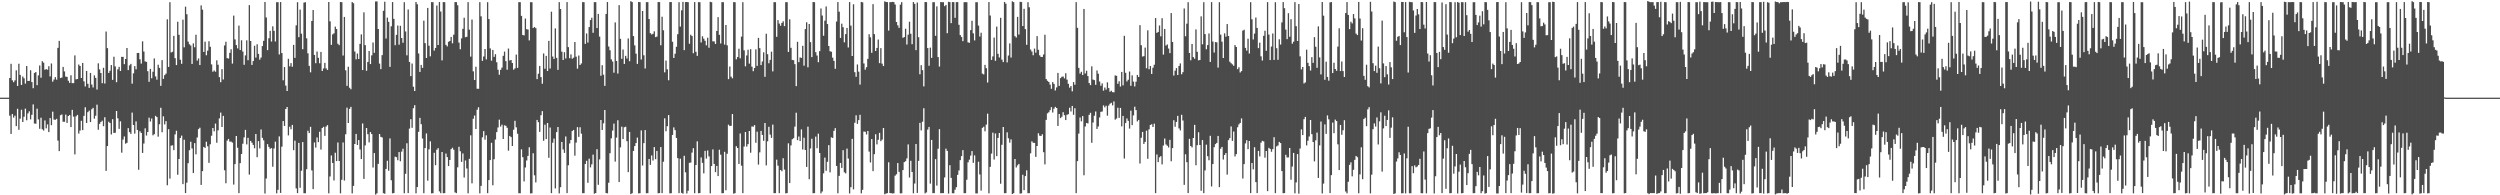 <?xml version="1.0" encoding="UTF-8"?>
<svg xmlns="http://www.w3.org/2000/svg" width="1920" height="150">
  <path d="M0 75.000h1v1.000H0zM1 75.000h1v1.000H1zM2 75.000h1v1.000H2zM3 75.000h1v1.000H3zM4 75.000h1v1.000H4zM5 75.000h1v1.000H5zM6 75.000h1v1.000H6zM7 59.915h1v28.932H7zM8 48.992h1v53.868H8zM9 61.714h1v25.872H9zM10 63.119h1v27.182H10zM11 61.683h1v27.171H11zM12 54.003h1v42.892H12zM13 65.978h1v17.603H13zM14 48.948h1v50.740H14zM15 57.473h1v33.682H15zM16 65.217h1v19.070H16zM17 58.788h1v34.927H17zM18 60.136h1v29.507H18zM19 64.221h1v19.216H19zM20 50.663h1v41.691H20zM21 62.195h1v24.915H21zM22 62.128h1v23.376H22zM23 53.978h1v37.701H23zM24 63.039h1v25.139H24zM25 67.732h1v12.436H25zM26 55.999h1v38.870H26zM27 55.336h1v39.671H27zM28 65.439h1v18.006H28zM29 57.892h1v33.793H29zM30 50.254h1v48.656H30zM31 59.725h1v30.687H31zM32 46.978h1v52.323H32zM33 48.134h1v52.102H33zM34 53.558h1v38.965H34zM35 53.030h1v45.513H35zM36 53.577h1v41.977H36zM37 50.849h1v50.592H37zM38 58.671h1v32.017H38zM39 48.765h1v47.382H39zM40 62.711h1v23.065H40zM41 61.101h1v30.735H41zM42 59.219h1v32.778H42zM43 61.204h1v30.058H43zM44 36.765h1v71.226H44zM45 31.383h1v84.711H45zM46 59.959h1v28.502H46zM47 59.551h1v28.337H47zM48 51.419h1v42.086H48zM49 54.852h1v38.714H49zM50 58.822h1v29.211H50zM51 59.030h1v35.372H51zM52 62.013h1v27.070H52zM53 63.632h1v24.737H53zM54 57.795h1v39.789H54zM55 63.831h1v20.546H55zM56 63.843h1v25.697H56zM57 42.549h1v76.013H57zM58 60.935h1v28.356H58zM59 60.686h1v27.548H59zM60 49.588h1v53.040H60zM61 50.676h1v49.637H61zM62 59.903h1v32.851H62zM63 48.342h1v51.603H63zM64 62.467h1v26.536H64zM65 66.385h1v16.016H65zM66 54.470h1v39.989H66zM67 64.345h1v21.808H67zM68 67.494h1v17.519H68zM69 55.999h1v37.754H69zM70 64.947h1v18.972H70zM71 67.198h1v15.627H71zM72 57.846h1v33.302H72zM73 59.783h1v29.107H73zM74 68.754h1v11.618H74zM75 48.658h1v50.967H75zM76 53.309h1v41.824H76zM77 56.089h1v37.606H77zM78 63.885h1v28.828H78zM79 52.054h1v44.854H79zM80 64.131h1v25.907H80zM81 24.195h1v107.008H81zM82 36.982h1v75.219H82zM83 56.003h1v37.473H83zM84 54.313h1v40.157H84zM85 49.988h1v53.261H85zM86 61.316h1v30.231H86zM87 43.571h1v58.532H87zM88 51.008h1v50.944H88zM89 63.121h1v22.141H89zM90 53.236h1v37.640H90zM91 51.364h1v47.619H91zM92 54.522h1v38.672H92zM93 43.685h1v73.547H93zM94 43.656h1v63.535H94zM95 49.230h1v55.599H95zM96 45.311h1v65.010H96zM97 36.857h1v72.806H97zM98 53.805h1v44.608H98zM99 50.236h1v51.256H99zM100 49.040h1v53.747H100zM101 64.264h1v22.201H101zM102 56.339h1v39.677H102zM103 50.776h1v51.833H103zM104 53.244h1v39.970H104zM105 40.702h1v59.087H105zM106 40.669h1v89.696H106zM107 45.515h1v55.273H107zM108 48.840h1v53.273H108zM109 31.747h1v85.697H109zM110 39.593h1v70.621H110zM111 47.160h1v51.393H111zM112 47.530h1v56.551H112zM113 54.669h1v46.698H113zM114 62.810h1v27.558H114zM115 52.872h1v40.491H115zM116 60.097h1v30.934H116zM117 55.097h1v48.850H117zM118 44.876h1v58.207H118zM119 58.668h1v30.327H119zM120 61.191h1v28.736H120zM121 49.730h1v55.212H121zM122 52.100h1v43.355H122zM123 65.966h1v16.799H123zM124 46.168h1v55.407H124zM125 60.582h1v28.754H125zM126 57.709h1v37.834H126zM127 56.532h1v36.480H127zM128 14.846h1v127.460H128zM129 51.420h1v47.781H129zM130 1.704h1v135.475H130zM131 40.310h1v71.534H131zM132 39.807h1v71.833H132zM133 27.536h1v87.778H133zM134 44.703h1v58.536H134zM135 49.953h1v50.469H135zM136 16.675h1v117.529H136zM137 26.724h1v95.384H137zM138 45.871h1v60.069H138zM139 49.017h1v55.121H139zM140 15.109h1v126.290H140zM141 36.352h1v70.977H141zM142 5.122h1v143.168H142zM143 10.980h1v129.303H143zM144 31.967h1v93.394H144zM145 33.987h1v81.371H145zM146 34.958h1v73.899H146zM147 49.100h1v64.937H147zM148 33.340h1v99.584H148zM149 36.297h1v73.619H149zM150 26.679h1v91.825H150zM151 46.523h1v59.037H151zM152 44.923h1v54.252H152zM153 49.947h1v48.167H153zM154 4.162h1v137.873H154zM155 7.432h1v123.991H155zM156 39.861h1v72.992H156zM157 32.020h1v81.600H157zM158 42.437h1v66.407H158zM159 38.861h1v73.452H159zM160 31.713h1v93.371H160zM161 35.962h1v74.836H161zM162 49.434h1v54.820H162zM163 55.083h1v43.227H163zM164 54.107h1v46.754H164zM165 55.086h1v39.844H165zM166 46.359h1v63.265H166zM167 49.713h1v50.366H167zM168 59.258h1v31.685H168zM169 63.139h1v23.354H169zM170 53.111h1v44.420H170zM171 61.024h1v27.979H171zM172 34.937h1v95.828H172zM173 32.063h1v108.693H173zM174 44.631h1v63.361H174zM175 44.974h1v61.727H175zM176 40.581h1v68.165H176zM177 37.826h1v70.900H177zM178 48.866h1v60.646H178zM179 11.978h1v129.772H179zM180 30.241h1v95.834H180zM181 34.602h1v69.847H181zM182 37.154h1v76.295H182zM183 19.657h1v128.645H183zM184 38.383h1v86.888H184zM185 30.937h1v87.312H185zM186 39.573h1v70.806H186zM187 49.792h1v55.745H187zM188 42.542h1v57.217H188zM189 31.000h1v79.895H189zM190 46.227h1v59.645H190zM191 3.942h1v130.132H191zM192 31.494h1v76.761H192zM193 49.892h1v59.706H193zM194 46.922h1v64.378H194zM195 35.141h1v78.736H195zM196 44.233h1v58.660H196zM197 33.994h1v86.730H197zM198 41.379h1v67.006H198zM199 45.803h1v68.185H199zM200 44.205h1v55.200H200zM201 35.360h1v70.518H201zM202 31.370h1v76.412H202zM203 1.558h1v147.050H203zM204 13.393h1v123.711H204zM205 38.481h1v72.230H205zM206 29.401h1v83.432H206zM207 23.717h1v90.621H207zM208 31.874h1v81.840H208zM209 20.237h1v107.813H209zM210 23.686h1v90.373H210zM211 31.840h1v76.948H211zM212 1.694h1v146.805H212zM213 1.706h1v144.068H213zM214 41.818h1v62.953H214zM215 1.608h1v146.590H215zM216 40.730h1v71.920H216zM217 61.650h1v31.312H217zM218 51.487h1v45.253H218zM219 65.743h1v17.986H219zM220 69.913h1v12.286H220zM221 45.164h1v58.806H221zM222 50.958h1v46.350H222zM223 48.496h1v50.765H223zM224 51.257h1v44.714H224zM225 34.440h1v80.900H225zM226 44.453h1v63.567H226zM227 19.473h1v125.195H227zM228 1.683h1v146.629H228zM229 28.555h1v81.191H229zM230 7.360h1v136.864H230zM231 25.837h1v105.299H231zM232 37.793h1v71.306H232zM233 1.981h1v146.450H233zM234 1.683h1v146.733H234zM235 29.435h1v100.494H235zM236 40.980h1v59.426H236zM237 50.566h1v51.652H237zM238 55.540h1v41.910H238zM239 16.146h1v114.739H239zM240 7.659h1v137.618H240zM241 42.186h1v67.220H241zM242 48.541h1v64.796H242zM243 39.589h1v65.988H243zM244 44.386h1v64.773H244zM245 48.611h1v52.575H245zM246 39.896h1v74.998H246zM247 54.538h1v43.777H247zM248 52.606h1v44.780H248zM249 48.258h1v56.091H249zM250 52.525h1v44.695H250zM251 53.707h1v42.398H251zM252 1.513h1v146.964H252zM253 16.389h1v119.154H253zM254 34.461h1v84.948H254zM255 26.438h1v98.691H255zM256 25.613h1v112.975H256zM257 20.407h1v96.916H257zM258 22.284h1v101.471H258zM259 33.600h1v75.876H259zM260 34.644h1v88.990H260zM261 1.547h1v146.943H261zM262 1.704h1v136.380H262zM263 42.640h1v66.762H263zM264 12.981h1v125.681H264zM265 53.991h1v49.147H265zM266 65.962h1v16.744H266zM267 51.270h1v43.183H267zM268 67.386h1v16.204H268zM269 68.557h1v13.538H269zM270 1.589h1v146.930H270zM271 2.440h1v140.295H271zM272 39.556h1v71.047H272zM273 45.592h1v57.250H273zM274 41.131h1v70.217H274zM275 45.299h1v62.291H275zM276 33.692h1v81.126H276zM277 26.425h1v95.757H277zM278 53.810h1v40.995H278zM279 9.475h1v127.966H279zM280 34.676h1v76.981H280zM281 54.313h1v43.995H281zM282 47.585h1v55.470H282zM283 39.240h1v70.111H283zM284 49.187h1v52.258H284zM285 42.492h1v60.449H285zM286 32.605h1v96.081H286zM287 40.541h1v77.002H287zM288 1.133h1v148.249H288zM289 1.074h1v147.424H289zM290 22.287h1v103.540H290zM291 48.856h1v54.080H291zM292 53.090h1v52.001H292zM293 42.350h1v63.210H293zM294 8.315h1v140.048H294zM295 1.336h1v147.435H295zM296 29.596h1v100.128H296zM297 13.517h1v109.929H297zM298 16.796h1v114.343H298zM299 51.350h1v54.957H299zM300 20.166h1v118.274H300zM301 1.606h1v146.852H301zM302 14.498h1v133.799H302zM303 34.690h1v85.623H303zM304 26.761h1v93.950H304zM305 19.625h1v103.474H305zM306 34.294h1v82.507H306zM307 19.825h1v104.048H307zM308 29.178h1v87.237H308zM309 32.832h1v81.396H309zM310 1.666h1v146.768H310zM311 24.161h1v109.323H311zM312 42.478h1v67.537H312zM313 7.282h1v140.983H313zM314 47.589h1v51.179H314zM315 58.473h1v33.058H315zM316 48.771h1v49.385H316zM317 66.589h1v16.582H317zM318 69.872h1v10.901H318zM319 1.551h1v146.904H319zM320 3.299h1v140.358H320zM321 41.071h1v60.139H321zM322 55.267h1v35.248H322zM323 49.877h1v45.485H323zM324 52.103h1v54.300H324zM325 15.887h1v132.514H325zM326 33.118h1v80.593H326zM327 44.524h1v58.003H327zM328 6.089h1v132.643H328zM329 35.140h1v79.544H329zM330 43.247h1v65.321H330zM331 1.618h1v146.910H331zM332 1.696h1v146.660H332zM333 38.861h1v78.503H333zM334 36.809h1v90.055H334zM335 4.253h1v110.720H335zM336 34.558h1v79.202H336zM337 1.595h1v145.407H337zM338 8.863h1v139.512H338zM339 46.368h1v70.359H339zM340 1.570h1v146.854H340zM341 1.675h1v146.666H341zM342 34.434h1v83.496H342zM343 35.638h1v85.046H343zM344 32.127h1v95.403H344zM345 31.428h1v91.458H345zM346 28.344h1v86.199H346zM347 33.258h1v80.207H347zM348 26.602h1v88.389H348zM349 1.562h1v146.219H349zM350 1.647h1v146.679H350zM351 4.042h1v124.490H351zM352 32.732h1v80.013H352zM353 37.845h1v78.343H353zM354 29.506h1v94.822H354zM355 22.105h1v95.748H355zM356 13.620h1v122.708H356zM357 28.586h1v94.641H357zM358 28.258h1v101.131H358zM359 1.631h1v146.869H359zM360 22.769h1v99.263H360zM361 43.467h1v60.480H361zM362 15.013h1v125.797H362zM363 54.760h1v36.428H363zM364 61.429h1v27.281H364zM365 51.243h1v47.812H365zM366 68.126h1v16.134H366zM367 68.218h1v14.146H367zM368 1.631h1v146.857H368zM369 12.518h1v130.218H369zM370 46.747h1v58.713H370zM371 43.355h1v57.350H371zM372 37.615h1v69.627H372zM373 45.604h1v58.311H373zM374 1.686h1v146.616H374zM375 14.624h1v123.656H375zM376 37.164h1v85.771H376zM377 46.588h1v63.098H377zM378 38.328h1v103.975H378zM379 43.674h1v78.590H379zM380 41.605h1v65.536H380zM381 47.845h1v53.647H381zM382 53.566h1v44.331H382zM383 57.384h1v34.540H383zM384 53.670h1v43.491H384zM385 51.918h1v43.828H385zM386 42.855h1v63.913H386zM387 39.631h1v56.604H387zM388 46.971h1v49.626H388zM389 53.569h1v44.594H389zM390 37.265h1v78.464H390zM391 46.459h1v57.957H391zM392 46.061h1v59.182H392zM393 48.373h1v63.768H393zM394 53.522h1v46.108H394zM395 52.507h1v40.262H395zM396 41.932h1v55.883H396zM397 52.110h1v50.621H397zM398 1.627h1v146.747H398zM399 1.688h1v146.758H399zM400 12.196h1v102.510H400zM401 26.814h1v93.926H401zM402 27.181h1v112.111H402zM403 14.248h1v114.369H403zM404 22.418h1v100.821H404zM405 22.705h1v97.033H405zM406 31.012h1v82.092H406zM407 1.670h1v146.908H407zM408 1.672h1v146.744H408zM409 21.509h1v96.215H409zM410 20.685h1v113.967H410zM411 21.599h1v118.458H411zM412 60.792h1v31.318H412zM413 56.634h1v37.190H413zM414 50.616h1v50.634H414zM415 59.207h1v29.274H415zM416 64.302h1v21.058H416zM417 41.056h1v67.085H417zM418 52.782h1v42.986H418zM419 42.883h1v63.930H419zM420 54.547h1v39.898H420zM421 31.389h1v89.817H421zM422 52.612h1v45.338H422zM423 8.985h1v139.364H423zM424 43.428h1v66.167H424zM425 45.291h1v61.152H425zM426 21.830h1v122.851H426zM427 44.437h1v57.065H427zM428 53.648h1v43.877H428zM429 1.631h1v146.895H429zM430 6.914h1v136.863H430zM431 39.666h1v69.394H431zM432 46.096h1v68.693H432zM433 40.088h1v77.324H433zM434 44.887h1v59.937H434zM435 1.573h1v146.699H435zM436 36.198h1v90.749H436zM437 44.695h1v65.466H437zM438 41.782h1v65.747H438zM439 45.117h1v55.536H439zM440 44.312h1v55.457H440zM441 32.231h1v87.321H441zM442 43.531h1v65.975H442zM443 52.753h1v44.874H443zM444 42.675h1v62.452H444zM445 49.929h1v47.835H445zM446 48.716h1v53.942H446zM447 1.649h1v146.728H447zM448 1.698h1v146.605H448zM449 33.695h1v92.231H449zM450 25.723h1v97.753H450zM451 32.692h1v107.721H451zM452 20.794h1v101.084H452zM453 15.403h1v113.182H453zM454 13.644h1v112.575H454zM455 25.207h1v93.523H455zM456 1.654h1v147.069H456zM457 1.646h1v146.649H457zM458 21.535h1v93.041H458zM459 10.630h1v131.300H459zM460 28.131h1v94.267H460zM461 58.153h1v33.984H461zM462 50.086h1v49.748H462zM463 57.330h1v37.380H463zM464 65.948h1v18.527H464zM465 10.718h1v137.556H465zM466 1.554h1v146.911H466zM467 35.755h1v104.563H467zM468 38.609h1v79.034H468zM469 45.543h1v60.696H469zM470 47.258h1v53.040H470zM471 55.828h1v39.118H471zM472 17.184h1v106.907H472zM473 46.797h1v58.897H473zM474 56.450h1v35.932H474zM475 3.917h1v135.889H475zM476 29.796h1v83.410H476zM477 45.144h1v52.134H477zM478 38.034h1v68.758H478zM479 49.107h1v48.642H479zM480 42.931h1v54.425H480zM481 44.937h1v63.525H481zM482 29.563h1v102.641H482zM483 46.984h1v54.345H483zM484 0.898h1v148.207H484zM485 1.584h1v146.814H485zM486 27.724h1v88.193H486zM487 34.857h1v77.299H487zM488 41.204h1v68.657H488zM489 49.026h1v56.629H489zM490 1.531h1v147.003H490zM491 1.655h1v146.719H491zM492 45.715h1v54.441H492zM493 8.435h1v118.672H493zM494 42.442h1v67.509H494zM495 52.580h1v47.334H495zM496 1.624h1v146.810H496zM497 1.643h1v146.667H497zM498 14.610h1v107.487H498zM499 25.483h1v101.141H499zM500 26.484h1v92.914H500zM501 25.968h1v97.304H501zM502 24.062h1v88.901H502zM503 28.525h1v93.737H503zM504 28.095h1v87.809H504zM505 1.513h1v146.941H505zM506 1.663h1v146.588H506zM507 34.789h1v78.181H507zM508 12.866h1v135.449H508zM509 23.229h1v100.976H509zM510 55.566h1v35.300H510zM511 46.527h1v54.283H511zM512 53.246h1v43.684H512zM513 61.628h1v26.758H513zM514 1.606h1v146.931H514zM515 1.564h1v146.807H515zM516 32.061h1v71.575H516zM517 44.479h1v53.356H517zM518 41.285h1v58.632H518zM519 35.879h1v70.064H519zM520 26.247h1v95.190H520zM521 1.700h1v146.614H521zM522 20.452h1v101.405H522zM523 7.922h1v140.192H523zM524 1.432h1v147.321H524zM525 38.492h1v81.182H525zM526 1.584h1v130.749H526zM527 1.547h1v147.039H527zM528 1.680h1v144.794H528zM529 33.578h1v91.445H529zM530 26.654h1v98.220H530zM531 27.708h1v89.479H531zM532 40.838h1v72.995H532zM533 1.606h1v146.786H533zM534 39.798h1v86.936H534zM535 42.927h1v65.600H535zM536 1.628h1v146.807H536zM537 1.705h1v146.589H537zM538 32.632h1v88.289H538zM539 27.843h1v97.243H539zM540 29.694h1v103.432H540zM541 31.354h1v84.521H541zM542 34.803h1v86.995H542zM543 28.988h1v86.565H543zM544 36.660h1v83.439H544zM545 1.375h1v147.126H545zM546 1.703h1v125.836H546zM547 31.732h1v83.020H547zM548 31.807h1v94.090H548zM549 33.753h1v98.433H549zM550 23.762h1v103.651H550zM551 13.154h1v122.071H551zM552 26.747h1v88.270H552zM553 33.401h1v85.385H553zM554 1.630h1v146.807H554zM555 1.700h1v146.621H555zM556 34.239h1v82.336H556zM557 19.221h1v126.883H557zM558 34.794h1v83.256H558zM559 60.796h1v34.925H559zM560 51.086h1v45.692H560zM561 58.886h1v37.716H561zM562 60.143h1v27.472H562zM563 1.651h1v147.090H563zM564 1.687h1v146.645H564zM565 45.547h1v66.725H565zM566 43.754h1v69.919H566zM567 37.430h1v88.460H567zM568 44.815h1v57.681H568zM569 28.092h1v99.133H569zM570 1.674h1v146.638H570zM571 38.653h1v73.889H571zM572 50.958h1v50.397H572zM573 42.614h1v69.953H573zM574 38.209h1v72.471H574zM575 48.840h1v51.775H575zM576 37.769h1v79.520H576zM577 51.182h1v45.926H577zM578 54.694h1v42.568H578zM579 52.228h1v43.879H579zM580 37.928h1v71.673H580zM581 50.568h1v50.536H581zM582 29.098h1v97.311H582zM583 36.955h1v80.102H583zM584 49.954h1v50.595H584zM585 47.191h1v56.436H585zM586 40.186h1v67.973H586zM587 58.960h1v35.487H587zM588 25.903h1v101.148H588zM589 41.646h1v66.903H589zM590 48.567h1v48.805H590zM591 45.994h1v57.384H591zM592 39.676h1v66.205H592zM593 54.844h1v40.835H593zM594 1.646h1v146.751H594zM595 1.682h1v146.637H595zM596 28.241h1v94.372H596zM597 15.473h1v111.778H597zM598 18.150h1v130.153H598zM599 19.740h1v110.797H599zM600 17.622h1v113.927H600zM601 16.324h1v105.169H601zM602 20.076h1v110.165H602zM603 1.652h1v146.890H603zM604 1.695h1v146.605H604zM605 39.889h1v70.166H605zM606 14.845h1v125.775H606zM607 36.700h1v74.958H607zM608 46.051h1v60.920H608zM609 46.258h1v59.859H609zM610 49.229h1v47.976H610zM611 66.126h1v20.444H611zM612 32.115h1v75.487H612zM613 47.704h1v57.179H613zM614 44.130h1v64.218H614zM615 44.437h1v54.963H615zM616 35.164h1v79.649H616zM617 50.428h1v55.357H617zM618 22.298h1v92.904H618zM619 17.123h1v111.066H619zM620 51.732h1v45.552H620zM621 18.444h1v119.171H621zM622 32.369h1v81.634H622zM623 43.817h1v62.720H623zM624 1.512h1v146.936H624zM625 1.693h1v146.644H625zM626 40.099h1v64.835H626zM627 42.627h1v71.225H627zM628 47.781h1v54.900H628zM629 39.247h1v78.250H629zM630 6.477h1v142.067H630zM631 11.926h1v135.168H631zM632 27.451h1v105.666H632zM633 15.868h1v105.154H633zM634 4.969h1v126.189H634zM635 18.465h1v105.775H635zM636 35.348h1v76.129H636zM637 39.351h1v92.982H637zM638 39.707h1v65.774H638zM639 44.295h1v61.636H639zM640 46.765h1v53.752H640zM641 52.851h1v45.568H641zM642 16.536h1v110.911H642zM643 1.601h1v146.820H643zM644 8.975h1v126.070H644zM645 29.145h1v96.053H645zM646 18.168h1v110.809H646zM647 20.902h1v94.468H647zM648 32.521h1v99.835H648zM649 26.190h1v107.002H649zM650 21.449h1v92.685H650zM651 36.466h1v85.342H651zM652 1.563h1v147.010H652zM653 19.651h1v124.131H653zM654 42.988h1v63.679H654zM655 3.267h1v142.190H655zM656 55.449h1v38.824H656zM657 58.959h1v29.600H657zM658 49.528h1v45.597H658zM659 55.026h1v37.217H659zM660 64.999h1v23.146H660zM661 1.478h1v147.021H661zM662 1.797h1v143.956H662zM663 48.761h1v52.264H663zM664 53.512h1v47.686H664zM665 51.634h1v51.627H665zM666 45.196h1v55.433H666zM667 26.336h1v90.106H667zM668 28.693h1v96.100H668zM669 40.558h1v66.245H669zM670 3.181h1v128.253H670zM671 26.232h1v92.169H671zM672 39.147h1v63.952H672zM673 36.810h1v74.113H673zM674 30.354h1v77.037H674zM675 48.461h1v53.573H675zM676 36.972h1v71.481H676zM677 48.882h1v58.355H677zM678 50.746h1v47.559H678zM679 1.099h1v148.111H679zM680 1.478h1v147.152H680zM681 1.645h1v146.702H681zM682 23.515h1v101.104H682zM683 1.659h1v146.629H683zM684 1.659h1v146.695H684zM685 1.429h1v147.186H685zM686 1.645h1v146.772H686zM687 3.491h1v131.410H687zM688 16.909h1v116.909H688zM689 19.458h1v105.768H689zM690 21.406h1v110.586H690zM691 3.596h1v144.919H691zM692 1.642h1v146.777H692zM693 29.036h1v101.562H693zM694 28.447h1v96.080H694zM695 22.070h1v101.748H695zM696 34.199h1v87.471H696zM697 26.641h1v84.261H697zM698 16.692h1v119.633H698zM699 25.932h1v97.548H699zM700 33.938h1v98.156H700zM701 1.566h1v146.924H701zM702 2.987h1v137.959H702zM703 38.521h1v72.071H703zM704 1.919h1v146.245H704zM705 28.579h1v94.948H705zM706 57.044h1v37.338H706zM707 50.067h1v50.079H707zM708 53.875h1v39.634H708zM709 66.330h1v16.803H709zM710 1.515h1v147.007H710zM711 1.616h1v146.125H711zM712 36.896h1v62.620H712zM713 50.473h1v47.020H713zM714 36.539h1v104.489H714zM715 44.451h1v63.019H715zM716 1.668h1v146.656H716zM717 1.676h1v146.632H717zM718 27.499h1v94.713H718zM719 4.930h1v137.596H719zM720 43.846h1v70.369H720zM721 51.145h1v48.051H721zM722 1.575h1v146.821H722zM723 1.683h1v146.641H723zM724 1.694h1v146.623H724zM725 4.730h1v131.543H725zM726 3.797h1v110.356H726zM727 25.498h1v90.438H727zM728 1.376h1v147.329H728zM729 1.660h1v125.214H729zM730 17.765h1v118.861H730zM731 1.569h1v146.881H731zM732 1.647h1v146.783H732zM733 13.661h1v132.070H733zM734 1.641h1v142.138H734zM735 1.598h1v132.699H735zM736 19.064h1v111.830H736zM737 26.955h1v96.040H737zM738 28.348h1v91.538H738zM739 31.576h1v83.744H739zM740 1.667h1v146.729H740zM741 1.661h1v146.671H741zM742 1.697h1v136.348H742zM743 32.534h1v92.115H743zM744 32.859h1v89.781H744zM745 23.155h1v96.325H745zM746 15.994h1v100.051H746zM747 25.591h1v99.467H747zM748 31.028h1v88.336H748zM749 1.713h1v146.798H749zM750 1.668h1v146.891H750zM751 19.647h1v104.571H751zM752 28.046h1v105.922H752zM753 25.133h1v121.265H753zM754 56.525h1v41.669H754zM755 57.153h1v40.154H755zM756 49.821h1v51.059H756zM757 52.380h1v43.332H757zM758 63.391h1v23.898H758zM759 1.602h1v146.884H759zM760 11.954h1v116.207H760zM761 46.050h1v71.897H761zM762 43.328h1v58.539H762zM763 28.889h1v93.615H763zM764 46.700h1v55.816H764zM765 20.413h1v99.503H765zM766 41.310h1v64.603H766zM767 44.133h1v57.988H767zM768 13.682h1v127.402H768zM769 45.842h1v65.387H769zM770 47.653h1v49.877H770zM771 1.496h1v146.885H771zM772 2.798h1v145.510H772zM773 47.927h1v53.707H773zM774 42.666h1v63.514H774zM775 33.338h1v76.210H775zM776 44.185h1v62.884H776zM777 1.000h1v148.040H777zM778 1.619h1v146.756H778zM779 27.795h1v94.332H779zM780 28.808h1v99.826H780zM781 12.937h1v114.056H781zM782 26.527h1v99.395H782zM783 1.384h1v147.289H783zM784 1.603h1v146.873H784zM785 20.004h1v114.201H785zM786 6.747h1v139.251H786zM787 22.384h1v112.861H787zM788 34.432h1v96.376H788zM789 1.675h1v146.682H789zM790 5.588h1v142.729H790zM791 38.056h1v79.690H791zM792 39.564h1v68.969H792zM793 42.457h1v67.152H793zM794 37.314h1v72.473H794zM795 40.442h1v80.041H795zM796 27.731h1v84.415H796zM797 38.254h1v64.073H797zM798 42.511h1v61.696H798zM799 43.722h1v60.745H799zM800 43.749h1v59.366H800zM801 41.824h1v75.065H801zM802 26.691h1v99.580H802zM803 60.723h1v31.322H803zM804 62.049h1v24.990H804zM805 62.988h1v23.236H805zM806 64.968h1v19.620H806zM807 68.206h1v14.082H807zM808 63.002h1v23.429H808zM809 64.449h1v19.019H809zM810 69.489h1v12.564H810zM811 67.130h1v15.797H811zM812 55.995h1v40.741H812zM813 65.954h1v21.584H813zM814 60.015h1v30.729H814zM815 59.003h1v30.639H815zM816 58.727h1v27.432H816zM817 60.222h1v28.240H817zM818 56.282h1v35.952H818zM819 61.174h1v26.978H819zM820 64.348h1v23.376H820zM821 67.327h1v15.392H821zM822 66.122h1v19.468H822zM823 70.168h1v11.214H823zM824 63.011h1v25.154H824zM825 65.056h1v18.094H825zM826 1.662h1v146.663H826zM827 21.362h1v102.411H827zM828 52.117h1v50.506H828zM829 56.530h1v33.726H829zM830 55.127h1v38.042H830zM831 57.664h1v31.451H831zM832 6.877h1v127.733H832zM833 56.398h1v40.724H833zM834 54.326h1v40.114H834zM835 58.434h1v36.410H835zM836 63.751h1v24.450H836zM837 65.361h1v21.294H837zM838 50.945h1v58.721H838zM839 61.137h1v32.943H839zM840 61.540h1v27.364H840zM841 65.141h1v20.476H841zM842 54.092h1v44.917H842zM843 56.638h1v40.465H843zM844 62.594h1v27.603H844zM845 65.855h1v20.038H845zM846 64.030h1v21.566H846zM847 69.626h1v11.297H847zM848 67.239h1v15.190H848zM849 68.799h1v12.389H849zM850 63.231h1v25.627H850zM851 67.652h1v13.455H851zM852 70.440h1v9.215H852zM853 69.689h1v9.275H853zM854 70.774h1v10.195H854zM855 70.908h1v6.948H855zM856 57.900h1v34.028H856zM857 58.211h1v32.829H857zM858 64.383h1v18.380H858zM859 62.403h1v28.119H859zM860 66.457h1v16.419H860zM861 55.231h1v41.854H861zM862 65.526h1v23.503H862zM863 27.482h1v94.289H863zM864 55.936h1v38.578H864zM865 62.567h1v28.422H865zM866 61.215h1v31.608H866zM867 54.939h1v43.851H867zM868 65.881h1v19.124H868zM869 57.854h1v38.242H869zM870 62.670h1v25.964H870zM871 66.402h1v15.579H871zM872 62.743h1v21.864H872zM873 57.551h1v35.678H873zM874 59.154h1v32.933H874zM875 19.320h1v106.250H875zM876 34.726h1v71.078H876zM877 43.398h1v57.914H877zM878 43.177h1v67.347H878zM879 36.575h1v72.373H879zM880 52.420h1v47.914H880zM881 23.296h1v98.675H881zM882 53.184h1v46.133H882zM883 50.701h1v45.266H883zM884 56.770h1v38.659H884zM885 52.005h1v45.533H885zM886 49.713h1v45.281H886zM887 13.893h1v134.432H887zM888 25.252h1v93.364H888zM889 24.519h1v99.975H889zM890 19.542h1v101.302H890zM891 27.886h1v92.001H891zM892 13.965h1v112.317H892zM893 41.918h1v69.832H893zM894 22.222h1v84.180H894zM895 34.960h1v75.989H895zM896 34.149h1v77.766H896zM897 37.300h1v75.942H897zM898 40.789h1v66.646H898zM899 10.018h1v113.859H899zM900 32.214h1v81.536H900zM901 58.007h1v34.340H901zM902 54.286h1v43.022H902zM903 52.299h1v41.352H903zM904 57.577h1v31.423H904zM905 50.702h1v47.896H905zM906 48.696h1v51.470H906zM907 57.019h1v31.128H907zM908 55.415h1v37.171H908zM909 6.490h1v135.503H909zM910 27.845h1v90.634H910zM911 18.199h1v106.386H911zM912 1.701h1v146.593H912zM913 40.699h1v65.926H913zM914 46.277h1v65.924H914zM915 33.741h1v79.443H915zM916 43.880h1v62.095H916zM917 45.104h1v50.813H917zM918 22.600h1v104.306H918zM919 39.780h1v71.757H919zM920 46.348h1v55.232H920zM921 46.093h1v65.251H921zM922 12.548h1v133.998H922zM923 34.055h1v73.532H923zM924 1.677h1v146.662H924zM925 26.215h1v104.667H925zM926 37.846h1v73.278H926zM927 34.606h1v85.369H927zM928 25.722h1v97.383H928zM929 47.589h1v56.712H929zM930 1.639h1v141.560H930zM931 31.893h1v94.102H931zM932 40.350h1v72.709H932zM933 32.309h1v78.384H933zM934 32.487h1v77.277H934zM935 51.908h1v52.509H935zM936 1.707h1v142.012H936zM937 26.571h1v87.658H937zM938 32.020h1v80.820H938zM939 44.533h1v77.976H939zM940 25.606h1v93.452H940zM941 28.138h1v89.413H941zM942 18.493h1v115.582H942zM943 27.655h1v79.943H943zM944 47.384h1v58.698H944zM945 48.540h1v48.563H945zM946 49.451h1v58.744H946zM947 50.550h1v50.448H947zM948 34.586h1v85.584H948zM949 36.097h1v82.266H949zM950 53.085h1v44.634H950zM951 51.672h1v43.847H951zM952 55.665h1v38.753H952zM953 54.633h1v36.299H953zM954 23.522h1v113.611H954zM955 22.856h1v103.188H955zM956 36.758h1v73.390H956zM957 38.877h1v68.805H957zM958 29.724h1v84.814H958zM959 41.136h1v67.144H959zM960 1.696h1v146.605H960zM961 14.818h1v110.371H961zM962 30.302h1v99.767H962zM963 25.828h1v87.262H963zM964 13.475h1v126.413H964zM965 21.475h1v126.776H965zM966 36.949h1v78.975H966zM967 32.789h1v87.303H967zM968 43.274h1v66.316H968zM969 46.477h1v61.714H969zM970 27.471h1v81.126H970zM971 23.603h1v97.497H971zM972 39.038h1v76.928H972zM973 1.642h1v145.138H973zM974 26.598h1v86.954H974zM975 46.109h1v68.282H975zM976 35.725h1v80.806H976zM977 25.719h1v88.813H977zM978 46.041h1v59.345H978zM979 1.705h1v146.630H979zM980 36.992h1v75.447H980zM981 45.908h1v65.800H981zM982 30.151h1v78.834H982zM983 34.186h1v75.706H983zM984 17.196h1v114.162H984zM985 1.577h1v146.853H985zM986 6.318h1v141.968H986zM987 22.716h1v96.176H987zM988 30.058h1v90.873H988zM989 10.134h1v110.762H989zM990 28.192h1v85.496H990zM991 14.722h1v123.337H991zM992 33.530h1v94.364H992zM993 32.001h1v85.442H993zM994 1.632h1v146.838H994zM995 20.141h1v119.937H995zM996 31.507h1v86.799H996zM997 3.092h1v145.643H997zM998 43.252h1v70.816H998zM999 53.313h1v46.068H999zM1000 51.462h1v52.273H1000zM1001 64.093h1v27.435H1001zM1002 63.265h1v26.556H1002zM1003 38.168h1v73.478H1003zM1004 48.218h1v59.858H1004zM1005 50.771h1v54.009H1005zM1006 54.156h1v37.994H1006zM1007 43.873h1v59.167H1007zM1008 48.304h1v60.758H1008zM1009 28.531h1v95.411H1009zM1010 35.880h1v71.878H1010zM1011 52.065h1v49.778H1011zM1012 20.262h1v116.376H1012zM1013 44.059h1v67.616H1013zM1014 57.154h1v36.167H1014zM1015 1.545h1v147.035H1015zM1016 12.053h1v128.971H1016zM1017 61.285h1v34.265H1017zM1018 47.370h1v55.464H1018zM1019 59.087h1v29.516H1019zM1020 61.963h1v29.705H1020zM1021 1.807h1v146.464H1021zM1022 1.596h1v132.924H1022zM1023 56.113h1v38.035H1023zM1024 48.160h1v54.158H1024zM1025 52.988h1v38.880H1025zM1026 54.393h1v38.575H1026zM1027 35.810h1v75.051H1027zM1028 21.698h1v108.900H1028zM1029 54.556h1v41.400H1029zM1030 47.202h1v56.314H1030zM1031 54.568h1v45.499H1031zM1032 59.152h1v33.150H1032zM1033 10.038h1v137.044H1033zM1034 1.571h1v146.915H1034zM1035 11.448h1v128.127H1035zM1036 22.389h1v104.210H1036zM1037 16.678h1v107.986H1037zM1038 17.949h1v117.491H1038zM1039 10.827h1v119.595H1039zM1040 14.139h1v108.627H1040zM1041 25.824h1v93.923H1041zM1042 26.927h1v93.791H1042zM1043 1.509h1v146.915H1043zM1044 14.260h1v119.696H1044zM1045 31.145h1v82.004H1045zM1046 21.639h1v115.977H1046zM1047 58.265h1v33.156H1047zM1048 61.281h1v29.145H1048zM1049 49.699h1v47.212H1049zM1050 66.226h1v17.724H1050zM1051 67.135h1v15.156H1051zM1052 1.392h1v147.126H1052zM1053 8.861h1v125.278H1053zM1054 48.552h1v50.664H1054zM1055 54.565h1v40.188H1055zM1056 50.454h1v46.742H1056zM1057 55.903h1v34.295H1057zM1058 35.776h1v75.158H1058zM1059 52.362h1v40.829H1059zM1060 64.048h1v22.226H1060zM1061 15.832h1v115.936H1061zM1062 48.678h1v49.948H1062zM1063 59.262h1v29.643H1063zM1064 50.739h1v46.070H1064zM1065 57.082h1v35.035H1065zM1066 64.903h1v19.841H1066zM1067 47.665h1v58.241H1067zM1068 51.720h1v46.307H1068zM1069 60.719h1v29.382H1069zM1070 1.184h1v147.814H1070zM1071 1.619h1v146.882H1071zM1072 31.294h1v92.749H1072zM1073 28.264h1v93.370H1073zM1074 27.575h1v89.374H1074zM1075 34.628h1v84.399H1075zM1076 1.475h1v147.001H1076zM1077 1.537h1v146.849H1077zM1078 24.802h1v93.054H1078zM1079 1.579h1v146.962H1079zM1080 28.478h1v93.137H1080zM1081 55.703h1v41.650H1081zM1082 1.446h1v146.968H1082zM1083 1.643h1v146.781H1083zM1084 1.707h1v125.900H1084zM1085 8.045h1v124.962H1085zM1086 25.242h1v101.794H1086zM1087 11.903h1v116.593H1087zM1088 6.910h1v120.928H1088zM1089 11.000h1v115.679H1089zM1090 22.266h1v99.680H1090zM1091 1.535h1v146.825H1091zM1092 1.687h1v146.753H1092zM1093 18.935h1v97.379H1093zM1094 21.838h1v116.103H1094zM1095 1.512h1v146.983H1095zM1096 41.108h1v61.143H1096zM1097 47.236h1v51.735H1097zM1098 42.395h1v56.141H1098zM1099 57.806h1v32.534H1099zM1100 65.654h1v18.898H1100zM1101 1.583h1v147.005H1101zM1102 1.650h1v133.722H1102zM1103 40.713h1v64.543H1103zM1104 51.555h1v45.893H1104zM1105 39.842h1v64.061H1105zM1106 45.452h1v56.716H1106zM1107 1.890h1v146.437H1107zM1108 36.146h1v85.661H1108zM1109 38.246h1v69.473H1109zM1110 3.248h1v141.737H1110zM1111 26.593h1v87.292H1111zM1112 40.516h1v65.828H1112zM1113 1.532h1v146.896H1113zM1114 1.692h1v146.604H1114zM1115 33.162h1v78.827H1115zM1116 29.651h1v103.706H1116zM1117 1.701h1v126.114H1117zM1118 28.632h1v89.652H1118zM1119 1.524h1v147.076H1119zM1120 2.116h1v129.738H1120zM1121 26.933h1v99.478H1121zM1122 1.642h1v146.841H1122zM1123 1.700h1v146.598H1123zM1124 27.633h1v95.990H1124zM1125 1.668h1v126.790H1125zM1126 11.650h1v130.481H1126zM1127 24.326h1v108.711H1127zM1128 23.063h1v95.102H1128zM1129 25.947h1v89.161H1129zM1130 32.274h1v93.758H1130zM1131 1.668h1v146.711H1131zM1132 1.687h1v146.630H1132zM1133 11.405h1v131.606H1133zM1134 19.235h1v112.735H1134zM1135 17.181h1v117.460H1135zM1136 12.047h1v116.217H1136zM1137 20.423h1v127.966H1137zM1138 8.614h1v138.211H1138zM1139 18.678h1v116.079H1139zM1140 1.569h1v147.099H1140zM1141 1.689h1v146.622H1141zM1142 7.557h1v112.312H1142zM1143 15.596h1v127.948H1143zM1144 24.637h1v105.415H1144zM1145 53.070h1v43.938H1145zM1146 48.853h1v54.996H1146zM1147 49.932h1v46.048H1147zM1148 59.614h1v31.648H1148zM1149 1.640h1v146.924H1149zM1150 1.511h1v147.068H1150zM1151 28.061h1v114.769H1151zM1152 39.174h1v71.532H1152zM1153 49.264h1v54.660H1153zM1154 24.525h1v93.429H1154zM1155 41.126h1v63.945H1155zM1156 1.688h1v146.620H1156zM1157 21.784h1v116.886H1157zM1158 39.157h1v95.334H1158zM1159 32.205h1v93.860H1159zM1160 22.918h1v125.384H1160zM1161 34.524h1v98.763H1161zM1162 37.428h1v88.353H1162zM1163 43.348h1v72.820H1163zM1164 33.163h1v70.892H1164zM1165 49.146h1v49.097H1165zM1166 48.727h1v54.940H1166zM1167 47.634h1v50.808H1167zM1168 1.676h1v146.232H1168zM1169 24.134h1v117.627H1169zM1170 29.074h1v102.065H1170zM1171 24.880h1v108.619H1171zM1172 9.999h1v138.301H1172zM1173 19.435h1v106.719H1173zM1174 1.608h1v146.769H1174zM1175 1.654h1v146.660H1175zM1176 3.962h1v135.087H1176zM1177 30.588h1v87.210H1177zM1178 36.408h1v68.167H1178zM1179 34.378h1v78.766H1179zM1180 1.638h1v146.769H1180zM1181 1.675h1v146.650H1181zM1182 14.106h1v106.076H1182zM1183 20.182h1v103.777H1183zM1184 20.002h1v96.459H1184zM1185 17.427h1v101.643H1185zM1186 18.812h1v106.301H1186zM1187 27.102h1v101.637H1187zM1188 27.005h1v104.436H1188zM1189 1.674h1v146.787H1189zM1190 1.664h1v146.650H1190zM1191 30.741h1v87.215H1191zM1192 1.338h1v147.392H1192zM1193 1.536h1v146.874H1193zM1194 43.881h1v61.599H1194zM1195 43.338h1v68.588H1195zM1196 51.943h1v44.895H1196zM1197 61.625h1v25.207H1197zM1198 37.420h1v74.157H1198zM1199 42.341h1v64.597H1199zM1200 48.928h1v61.813H1200zM1201 48.521h1v50.311H1201zM1202 54.130h1v39.673H1202zM1203 43.689h1v67.321H1203zM1204 49.933h1v48.762H1204zM1205 29.417h1v93.651H1205zM1206 53.133h1v42.602H1206zM1207 21.404h1v111.132H1207zM1208 20.432h1v111.361H1208zM1209 59.523h1v32.082H1209zM1210 18.321h1v121.655H1210zM1211 1.583h1v146.918H1211zM1212 22.876h1v100.671H1212zM1213 63.592h1v20.621H1213zM1214 45.179h1v56.794H1214zM1215 56.570h1v34.700H1215zM1216 63.004h1v23.602H1216zM1217 1.570h1v145.179H1217zM1218 38.080h1v82.501H1218zM1219 29.488h1v95.138H1219zM1220 10.207h1v119.445H1220zM1221 27.641h1v85.405H1221zM1222 34.248h1v74.593H1222zM1223 22.212h1v105.903H1223zM1224 31.979h1v74.690H1224zM1225 44.481h1v59.767H1225zM1226 47.251h1v55.414H1226zM1227 60.214h1v29.684H1227zM1228 56.434h1v34.222H1228zM1229 1.609h1v146.721H1229zM1230 1.690h1v146.620H1230zM1231 22.048h1v106.409H1231zM1232 20.340h1v101.201H1232zM1233 21.804h1v110.842H1233zM1234 12.651h1v118.692H1234zM1235 16.432h1v108.447H1235zM1236 18.127h1v101.120H1236zM1237 26.909h1v91.778H1237zM1238 1.511h1v146.943H1238zM1239 1.691h1v146.614H1239zM1240 33.010h1v86.991H1240zM1241 17.652h1v120.767H1241zM1242 46.734h1v59.610H1242zM1243 58.945h1v32.103H1243zM1244 50.396h1v44.424H1244zM1245 64.230h1v22.273H1245zM1246 67.364h1v15.441H1246zM1247 1.610h1v146.892H1247zM1248 1.654h1v146.641H1248zM1249 46.392h1v53.776H1249zM1250 53.073h1v45.322H1250zM1251 63.128h1v25.957H1251zM1252 53.743h1v45.302H1252zM1253 44.845h1v59.964H1253zM1254 49.519h1v51.389H1254zM1255 62.734h1v23.604H1255zM1256 17.581h1v116.301H1256zM1257 36.241h1v85.731H1257zM1258 50.062h1v49.441H1258zM1259 49.635h1v47.617H1259zM1260 52.405h1v41.146H1260zM1261 61.180h1v30.763H1261zM1262 40.714h1v60.086H1262zM1263 46.255h1v55.024H1263zM1264 50.888h1v48.461H1264zM1265 0.796h1v147.591H1265zM1266 1.354h1v147.718H1266zM1267 1.699h1v146.600H1267zM1268 1.649h1v146.685H1268zM1269 1.661h1v146.687H1269zM1270 4.307h1v144.006H1270zM1271 6.786h1v128.023H1271zM1272 1.616h1v147.264H1272zM1273 1.608h1v146.749H1273zM1274 13.235h1v135.055H1274zM1275 1.368h1v145.696H1275zM1276 27.694h1v106.807H1276zM1277 26.310h1v104.184H1277zM1278 1.611h1v146.841H1278zM1279 1.690h1v146.640H1279zM1280 18.786h1v110.596H1280zM1281 16.270h1v123.091H1281zM1282 16.813h1v106.528H1282zM1283 17.749h1v119.419H1283zM1284 10.432h1v119.273H1284zM1285 15.924h1v114.648H1285zM1286 28.615h1v102.930H1286zM1287 1.618h1v146.902H1287zM1288 1.694h1v146.625H1288zM1289 22.756h1v120.804H1289zM1290 1.410h1v147.381H1290zM1291 24.752h1v104.290H1291zM1292 38.110h1v77.155H1292zM1293 41.873h1v60.216H1293zM1294 51.437h1v49.490H1294zM1295 60.673h1v30.300H1295zM1296 1.545h1v146.904H1296zM1297 1.681h1v146.618H1297zM1298 44.143h1v70.098H1298zM1299 41.131h1v62.609H1299zM1300 40.102h1v62.681H1300zM1301 37.887h1v72.378H1301zM1302 1.694h1v145.988H1302zM1303 1.699h1v146.599H1303zM1304 10.846h1v129.235H1304zM1305 1.307h1v147.545H1305zM1306 8.567h1v139.916H1306zM1307 19.441h1v113.174H1307zM1308 1.600h1v146.838H1308zM1309 1.660h1v146.675H1309zM1310 1.668h1v146.632H1310zM1311 1.707h1v145.975H1311zM1312 23.255h1v99.009H1312zM1313 16.565h1v97.177H1313zM1314 1.408h1v147.036H1314zM1315 1.219h1v147.308H1315zM1316 9.998h1v138.343H1316zM1317 1.541h1v146.978H1317zM1318 1.594h1v146.855H1318zM1319 1.702h1v146.649H1319zM1320 1.696h1v138.727H1320zM1321 1.602h1v146.778H1321zM1322 10.023h1v127.483H1322zM1323 22.115h1v98.999H1323zM1324 18.547h1v109.530H1324zM1325 21.786h1v107.595H1325zM1326 25.004h1v123.353H1326zM1327 1.639h1v146.804H1327zM1328 1.689h1v143.934H1328zM1329 23.808h1v103.795H1329zM1330 10.955h1v119.899H1330zM1331 17.912h1v126.616H1331zM1332 6.787h1v134.040H1332zM1333 1.605h1v146.751H1333zM1334 1.695h1v128.544H1334zM1335 22.660h1v108.184H1335zM1336 1.555h1v147.085H1336zM1337 6.505h1v140.716H1337zM1338 28.255h1v94.467H1338zM1339 20.094h1v121.366H1339zM1340 40.471h1v78.411H1340zM1341 52.732h1v46.570H1341zM1342 50.576h1v57.649H1342zM1343 41.382h1v56.368H1343zM1344 54.512h1v41.899H1344zM1345 1.567h1v147.049H1345zM1346 1.662h1v146.693H1346zM1347 27.086h1v100.694H1347zM1348 25.787h1v95.643H1348zM1349 17.258h1v126.692H1349zM1350 39.701h1v73.078H1350zM1351 1.653h1v146.671H1351zM1352 1.653h1v146.683H1352zM1353 25.185h1v104.466H1353zM1354 1.380h1v147.325H1354zM1355 23.450h1v114.159H1355zM1356 32.689h1v83.722H1356zM1357 1.679h1v146.842H1357zM1358 2.098h1v146.233H1358zM1359 44.336h1v61.863H1359zM1360 34.361h1v88.485H1360zM1361 28.863h1v86.944H1361zM1362 33.759h1v79.572H1362zM1363 1.198h1v148.095H1363zM1364 1.517h1v147.134H1364zM1365 1.657h1v146.719H1365zM1366 2.542h1v145.772H1366zM1367 1.665h1v146.685H1367zM1368 1.693h1v143.845H1368zM1369 1.611h1v146.862H1369zM1370 1.589h1v146.795H1370zM1371 1.661h1v146.684H1371zM1372 1.410h1v147.402H1372zM1373 1.566h1v146.676H1373zM1374 15.856h1v119.820H1374zM1375 31.062h1v88.737H1375zM1376 7.193h1v136.411H1376zM1377 24.359h1v91.960H1377zM1378 28.335h1v84.862H1378zM1379 26.469h1v87.712H1379zM1380 25.484h1v91.954H1380zM1381 19.888h1v93.689H1381zM1382 21.111h1v96.533H1382zM1383 30.032h1v91.651H1383zM1384 32.142h1v84.022H1384zM1385 25.493h1v89.675H1385zM1386 33.053h1v79.393H1386zM1387 32.768h1v87.652H1387zM1388 48.112h1v57.458H1388zM1389 58.335h1v33.412H1389zM1390 59.099h1v33.145H1390zM1391 57.730h1v33.493H1391zM1392 56.959h1v34.729H1392zM1393 64.738h1v19.123H1393zM1394 51.477h1v51.784H1394zM1395 51.944h1v49.274H1395zM1396 54.808h1v42.765H1396zM1397 52.446h1v44.870H1397zM1398 49.208h1v49.245H1398zM1399 51.752h1v43.627H1399zM1400 49.310h1v43.691H1400zM1401 49.541h1v50.453H1401zM1402 58.044h1v31.510H1402zM1403 59.086h1v38.615H1403zM1404 55.547h1v42.863H1404zM1405 58.560h1v35.601H1405zM1406 58.839h1v32.760H1406zM1407 55.742h1v37.509H1407zM1408 58.273h1v34.993H1408zM1409 54.655h1v38.967H1409zM1410 36.979h1v76.800H1410zM1411 48.105h1v53.686H1411zM1412 42.085h1v70.251H1412zM1413 35.224h1v75.159H1413zM1414 54.241h1v37.275H1414zM1415 48.980h1v44.316H1415zM1416 45.728h1v50.842H1416zM1417 45.655h1v59.182H1417zM1418 46.446h1v54.179H1418zM1419 49.246h1v57.035H1419zM1420 58.521h1v31.537H1420zM1421 61.286h1v28.049H1421zM1422 50.987h1v45.749H1422zM1423 53.442h1v40.384H1423zM1424 22.483h1v125.798H1424zM1425 1.694h1v146.608H1425zM1426 17.724h1v120.078H1426zM1427 20.859h1v116.562H1427zM1428 10.619h1v135.651H1428zM1429 1.700h1v134.812H1429zM1430 11.208h1v118.383H1430zM1431 7.443h1v137.945H1431zM1432 13.542h1v122.042H1432zM1433 14.466h1v112.431H1433zM1434 14.974h1v120.989H1434zM1435 25.128h1v100.949H1435zM1436 23.564h1v96.650H1436zM1437 30.255h1v83.739H1437zM1438 53.909h1v41.854H1438zM1439 51.381h1v44.767H1439zM1440 47.593h1v55.931H1440zM1441 57.612h1v43.010H1441zM1442 59.137h1v28.109H1442zM1443 26.871h1v109.449H1443zM1444 47.575h1v69.297H1444zM1445 47.490h1v57.825H1445zM1446 54.941h1v46.062H1446zM1447 41.585h1v69.513H1447zM1448 47.746h1v53.791H1448zM1449 32.576h1v76.411H1449zM1450 43.089h1v75.574H1450zM1451 31.568h1v91.094H1451zM1452 37.093h1v76.527H1452zM1453 21.070h1v117.744H1453zM1454 33.101h1v73.886H1454zM1455 37.588h1v72.936H1455zM1456 42.345h1v60.989H1456zM1457 34.960h1v69.241H1457zM1458 38.913h1v59.230H1458zM1459 37.571h1v76.668H1459zM1460 48.054h1v54.214H1460zM1461 1.665h1v146.635H1461zM1462 1.669h1v143.742H1462zM1463 4.330h1v138.519H1463zM1464 12.005h1v127.531H1464zM1465 1.777h1v134.266H1465zM1466 20.437h1v112.918H1466zM1467 23.967h1v100.285H1467zM1468 23.789h1v105.641H1468zM1469 22.065h1v103.447H1469zM1470 16.134h1v103.607H1470zM1471 41.876h1v73.632H1471zM1472 43.264h1v66.409H1472zM1473 1.563h1v147.008H1473zM1474 1.695h1v146.611H1474zM1475 40.324h1v72.865H1475zM1476 30.299h1v82.625H1476zM1477 40.601h1v72.278H1477zM1478 26.413h1v87.265H1478zM1479 24.868h1v104.227H1479zM1480 22.032h1v95.475H1480zM1481 33.358h1v80.423H1481zM1482 3.600h1v144.814H1482zM1483 1.688h1v144.715H1483zM1484 28.106h1v77.053H1484zM1485 2.972h1v145.452H1485zM1486 20.676h1v104.238H1486zM1487 61.167h1v31.108H1487zM1488 52.456h1v42.258H1488zM1489 59.362h1v31.824H1489zM1490 69.656h1v12.451H1490zM1491 45.166h1v56.036H1491zM1492 51.549h1v53.512H1492zM1493 53.404h1v42.840H1493zM1494 50.871h1v51.754H1494zM1495 54.235h1v44.989H1495zM1496 32.869h1v83.754H1496zM1497 51.643h1v42.189H1497zM1498 1.686h1v146.667H1498zM1499 27.549h1v79.594H1499zM1500 44.927h1v64.104H1500zM1501 8.963h1v130.979H1501zM1502 41.283h1v66.283H1502zM1503 56.852h1v41.703H1503zM1504 1.557h1v146.857H1504zM1505 17.675h1v119.028H1505zM1506 55.285h1v40.563H1506zM1507 41.185h1v62.533H1507zM1508 49.523h1v49.074H1508zM1509 57.838h1v39.772H1509zM1510 7.700h1v140.379H1510zM1511 42.692h1v61.903H1511zM1512 43.224h1v66.864H1512zM1513 39.456h1v75.230H1513zM1514 45.719h1v63.973H1514zM1515 43.169h1v63.250H1515zM1516 38.942h1v72.852H1516zM1517 48.860h1v52.806H1517zM1518 52.130h1v46.103H1518zM1519 50.299h1v51.647H1519zM1520 56.771h1v40.687H1520zM1521 52.238h1v45.545H1521zM1522 1.617h1v146.786H1522zM1523 1.705h1v140.631H1523zM1524 28.345h1v91.786H1524zM1525 28.191h1v96.019H1525zM1526 27.329h1v111.399H1526zM1527 24.003h1v90.138H1527zM1528 21.927h1v100.085H1528zM1529 33.410h1v81.448H1529zM1530 29.696h1v96.553H1530zM1531 1.506h1v146.917H1531zM1532 1.705h1v146.491H1532zM1533 38.601h1v71.965H1533zM1534 14.501h1v124.278H1534zM1535 26.975h1v84.445H1535zM1536 66.071h1v17.826H1536zM1537 51.861h1v43.514H1537zM1538 64.263h1v22.663H1538zM1539 67.785h1v16.032H1539zM1540 1.591h1v146.974H1540zM1541 1.573h1v146.774H1541zM1542 39.521h1v70.801H1542zM1543 45.430h1v64.469H1543zM1544 53.503h1v43.206H1544zM1545 41.931h1v70.491H1545zM1546 48.348h1v53.926H1546zM1547 37.381h1v80.161H1547zM1548 51.455h1v39.967H1548zM1549 17.153h1v116.855H1549zM1550 14.675h1v129.085H1550zM1551 42.019h1v56.303H1551zM1552 52.092h1v42.329H1552zM1553 36.651h1v74.233H1553zM1554 46.179h1v57.522H1554zM1555 52.187h1v41.146H1555zM1556 45.591h1v57.412H1556zM1557 32.874h1v94.610H1557zM1558 54.543h1v45.841H1558zM1559 1.197h1v148.152H1559zM1560 8.844h1v136.938H1560zM1561 42.730h1v65.993H1561zM1562 46.013h1v62.931H1562zM1563 42.622h1v58.933H1563zM1564 48.069h1v54.461H1564zM1565 1.314h1v147.460H1565zM1566 7.187h1v131.817H1566zM1567 52.068h1v43.660H1567zM1568 16.751h1v114.926H1568zM1569 50.594h1v55.238H1569zM1570 54.932h1v44.484H1570zM1571 1.534h1v146.980H1571zM1572 1.697h1v146.598H1572zM1573 22.530h1v97.294H1573zM1574 28.137h1v96.203H1574zM1575 31.877h1v94.310H1575zM1576 23.793h1v91.487H1576zM1577 24.450h1v96.174H1577zM1578 28.381h1v89.119H1578zM1579 32.941h1v80.776H1579zM1580 1.669h1v146.731H1580zM1581 1.707h1v143.825H1581zM1582 36.029h1v75.381H1582zM1583 8.063h1v140.119H1583zM1584 23.746h1v88.548H1584zM1585 58.766h1v31.798H1585zM1586 49.962h1v48.673H1586zM1587 65.323h1v20.995H1587zM1588 69.346h1v11.663H1588zM1589 1.563h1v146.999H1589zM1590 1.644h1v146.683H1590zM1591 41.992h1v67.404H1591zM1592 51.183h1v49.358H1592zM1593 51.189h1v43.019H1593zM1594 51.538h1v54.465H1594zM1595 18.251h1v129.970H1595zM1596 15.373h1v108.410H1596zM1597 44.315h1v59.007H1597zM1598 9.484h1v134.622H1598zM1599 12.966h1v125.233H1599zM1600 40.026h1v70.668H1600zM1601 1.645h1v146.741H1601zM1602 1.595h1v146.945H1602zM1603 39.055h1v97.182H1603zM1604 41.689h1v87.749H1604zM1605 37.085h1v77.387H1605zM1606 10.802h1v103.921H1606zM1607 21.384h1v125.234H1607zM1608 1.658h1v146.740H1608zM1609 39.730h1v76.551H1609zM1610 40.748h1v99.446H1610zM1611 1.493h1v146.974H1611zM1612 1.705h1v132.645H1612zM1613 37.140h1v75.384H1613zM1614 30.239h1v99.198H1614zM1615 29.788h1v90.468H1615zM1616 32.231h1v89.366H1616zM1617 27.782h1v85.882H1617zM1618 28.472h1v82.992H1618zM1619 35.283h1v79.841H1619zM1620 1.590h1v146.761H1620zM1621 1.696h1v128.586H1621zM1622 30.964h1v82.247H1622zM1623 35.947h1v79.222H1623zM1624 33.486h1v77.632H1624zM1625 29.810h1v92.524H1625zM1626 20.668h1v118.183H1626zM1627 13.749h1v108.531H1627zM1628 29.918h1v89.557H1628zM1629 1.642h1v146.818H1629zM1630 1.705h1v143.293H1630zM1631 44.162h1v59.900H1631zM1632 18.825h1v123.668H1632zM1633 51.109h1v52.753H1633zM1634 59.973h1v30.214H1634zM1635 48.857h1v51.144H1635zM1636 67.711h1v16.178H1636zM1637 66.631h1v16.568H1637zM1638 1.557h1v146.939H1638zM1639 10.045h1v132.876H1639zM1640 48.869h1v55.454H1640zM1641 44.171h1v58.653H1641zM1642 33.700h1v75.856H1642zM1643 45.137h1v63.167H1643zM1644 1.671h1v141.705H1644zM1645 1.701h1v146.599H1645zM1646 36.130h1v87.157H1646zM1647 48.450h1v59.753H1647zM1648 42.228h1v78.567H1648zM1649 41.522h1v94.355H1649zM1650 40.887h1v71.363H1650zM1651 47.907h1v56.871H1651zM1652 54.910h1v40.937H1652zM1653 61.027h1v30.603H1653zM1654 53.077h1v39.804H1654zM1655 50.064h1v48.205H1655zM1656 49.699h1v54.038H1656zM1657 40.959h1v63.477H1657zM1658 50.937h1v46.699H1658zM1659 52.953h1v44.038H1659zM1660 53.572h1v46.677H1660zM1661 37.585h1v78.361H1661zM1662 56.380h1v38.193H1662zM1663 41.768h1v74.460H1663zM1664 52.760h1v47.744H1664zM1665 49.486h1v44.138H1665zM1666 48.739h1v48.605H1666zM1667 45.504h1v57.036H1667zM1668 24.900h1v112.160H1668zM1669 1.502h1v146.903H1669zM1670 5.324h1v142.983H1670zM1671 21.733h1v96.444H1671zM1672 19.000h1v120.613H1672zM1673 12.332h1v133.759H1673zM1674 22.874h1v117.332H1674zM1675 12.628h1v119.201H1675zM1676 25.846h1v99.381H1676zM1677 31.781h1v84.945H1677zM1678 1.658h1v146.854H1678zM1679 10.334h1v137.958H1679zM1680 32.868h1v84.894H1680zM1681 1.237h1v147.297H1681zM1682 24.738h1v104.390H1682zM1683 28.420h1v90.982H1683zM1684 42.695h1v63.868H1684zM1685 56.579h1v36.530H1685zM1686 62.958h1v26.232H1686zM1687 36.483h1v77.889H1687zM1688 48.351h1v59.744H1688zM1689 45.143h1v62.719H1689zM1690 58.457h1v40.246H1690zM1691 30.481h1v92.371H1691zM1692 39.365h1v75.738H1692zM1693 11.357h1v136.448H1693zM1694 36.018h1v81.713H1694zM1695 42.317h1v62.281H1695zM1696 19.493h1v123.799H1696zM1697 40.059h1v64.516H1697zM1698 46.834h1v53.319H1698zM1699 1.570h1v146.841H1699zM1700 1.702h1v146.612H1700zM1701 41.972h1v64.747H1701zM1702 48.160h1v67.688H1702zM1703 44.435h1v67.687H1703zM1704 43.912h1v71.008H1704zM1705 1.848h1v146.869H1705zM1706 1.648h1v137.568H1706zM1707 29.231h1v110.086H1707zM1708 24.506h1v96.715H1708zM1709 20.352h1v102.375H1709zM1710 24.475h1v99.977H1710zM1711 19.437h1v116.686H1711zM1712 5.907h1v138.682H1712zM1713 40.511h1v69.137H1713zM1714 39.037h1v63.496H1714zM1715 36.304h1v66.250H1715zM1716 48.140h1v57.394H1716zM1717 3.312h1v145.071H1717zM1718 1.599h1v146.840H1718zM1719 4.014h1v128.759H1719zM1720 34.078h1v91.545H1720zM1721 24.577h1v97.519H1721zM1722 10.965h1v135.503H1722zM1723 28.886h1v82.374H1723zM1724 12.513h1v116.229H1724zM1725 24.240h1v95.133H1725zM1726 32.373h1v81.560H1726zM1727 1.642h1v147.006H1727zM1728 15.095h1v116.146H1728zM1729 41.753h1v69.024H1729zM1730 9.227h1v139.017H1730zM1731 53.063h1v44.556H1731zM1732 60.658h1v29.727H1732zM1733 50.363h1v49.309H1733zM1734 60.304h1v32.351H1734zM1735 64.774h1v20.907H1735zM1736 1.619h1v146.958H1736zM1737 4.563h1v137.048H1737zM1738 40.173h1v76.607H1738zM1739 38.925h1v67.875H1739zM1740 50.059h1v53.322H1740zM1741 47.527h1v50.618H1741zM1742 15.501h1v110.286H1742zM1743 41.424h1v67.293H1743zM1744 52.242h1v42.908H1744zM1745 9.779h1v125.034H1745zM1746 27.243h1v90.399H1746zM1747 39.512h1v63.681H1747zM1748 39.631h1v65.334H1748zM1749 44.322h1v53.547H1749zM1750 44.431h1v55.056H1750zM1751 42.085h1v63.115H1751zM1752 27.846h1v99.740H1752zM1753 45.814h1v57.699H1753zM1754 1.309h1v148.049H1754zM1755 1.566h1v146.971H1755zM1756 11.259h1v137.035H1756zM1757 1.649h1v134.048H1757zM1758 1.696h1v146.652H1758zM1759 1.655h1v140.418H1759zM1760 1.512h1v147.171H1760zM1761 1.637h1v146.795H1761zM1762 17.072h1v124.517H1762zM1763 10.804h1v124.389H1763zM1764 9.498h1v120.993H1764zM1765 23.918h1v114.306H1765zM1766 1.605h1v146.874H1766zM1767 1.667h1v146.795H1767zM1768 14.033h1v125.346H1768zM1769 22.923h1v106.901H1769zM1770 26.151h1v103.625H1770zM1771 23.389h1v106.403H1771zM1772 35.433h1v87.937H1772zM1773 25.348h1v97.417H1773zM1774 24.811h1v94.784H1774zM1775 16.019h1v132.420H1775zM1776 1.607h1v146.755H1776zM1777 35.299h1v112.741H1777zM1778 20.981h1v127.506H1778zM1779 1.387h1v147.062H1779zM1780 43.455h1v59.264H1780zM1781 49.169h1v52.030H1781zM1782 42.436h1v60.794H1782zM1783 59.421h1v39.445H1783zM1784 64.245h1v21.513H1784zM1785 1.580h1v146.956H1785zM1786 1.703h1v137.852H1786zM1787 46.272h1v50.928H1787zM1788 50.597h1v45.238H1788zM1789 36.079h1v68.899H1789zM1790 38.006h1v65.408H1790zM1791 1.692h1v146.615H1791zM1792 1.689h1v137.523H1792zM1793 25.131h1v94.186H1793zM1794 4.127h1v144.637H1794zM1795 38.510h1v76.899H1795zM1796 38.673h1v69.747H1796zM1797 1.514h1v147.164H1797zM1798 1.661h1v146.686H1798zM1799 1.689h1v146.623H1799zM1800 3.527h1v120.276H1800zM1801 30.348h1v88.134H1801zM1802 31.307h1v83.356H1802zM1803 1.523h1v147.016H1803zM1804 5.577h1v142.176H1804zM1805 6.012h1v126.874H1805zM1806 1.500h1v146.983H1806zM1807 1.651h1v146.676H1807zM1808 1.689h1v146.612H1808zM1809 1.605h1v145.664H1809zM1810 15.362h1v132.935H1810zM1811 22.650h1v106.092H1811zM1812 27.946h1v91.901H1812zM1813 23.352h1v109.959H1813zM1814 28.389h1v93.729H1814zM1815 1.498h1v146.890H1815zM1816 1.669h1v146.660H1816zM1817 33.784h1v93.092H1817zM1818 32.995h1v83.281H1818zM1819 30.952h1v97.346H1819zM1820 23.801h1v109.741H1820zM1821 14.788h1v116.063H1821zM1822 29.539h1v85.695H1822zM1823 33.992h1v79.096H1823zM1824 1.699h1v146.736H1824zM1825 1.673h1v146.640H1825zM1826 19.924h1v102.453H1826zM1827 20.727h1v122.623H1827zM1828 25.699h1v102.304H1828zM1829 59.124h1v34.786H1829zM1830 51.073h1v45.008H1830zM1831 54.783h1v40.091H1831zM1832 60.633h1v28.135H1832zM1833 1.689h1v139.760H1833zM1834 1.647h1v146.995H1834zM1835 21.576h1v113.534H1835zM1836 46.034h1v64.732H1836zM1837 51.780h1v50.165H1837zM1838 38.855h1v87.524H1838zM1839 48.125h1v48.218H1839zM1840 1.659h1v146.665H1840zM1841 36.647h1v80.508H1841zM1842 46.076h1v55.654H1842zM1843 6.858h1v129.347H1843zM1844 36.660h1v76.833H1844zM1845 42.271h1v60.161H1845zM1846 1.608h1v146.812H1846zM1847 13.838h1v134.460H1847zM1848 49.544h1v52.420H1848zM1849 40.689h1v74.382H1849zM1850 33.538h1v78.965H1850zM1851 39.591h1v69.987H1851zM1852 0.962h1v148.336H1852zM1853 1.625h1v146.737H1853zM1854 6.566h1v130.831H1854zM1855 13.729h1v109.353H1855zM1856 24.558h1v106.013H1856zM1857 40.595h1v80.012H1857zM1858 1.560h1v147.117H1858zM1859 1.594h1v146.825H1859zM1860 16.121h1v125.929H1860zM1861 7.578h1v140.737H1861zM1862 22.003h1v111.415H1862zM1863 33.397h1v96.384H1863zM1864 1.561h1v146.946H1864zM1865 1.677h1v146.633H1865zM1866 19.592h1v107.731H1866zM1867 27.067h1v98.068H1867zM1868 30.988h1v93.739H1868zM1869 36.235h1v78.809H1869zM1870 38.231h1v69.439H1870zM1871 38.806h1v65.308H1871zM1872 42.785h1v61.461H1872zM1873 46.488h1v55.359H1873zM1874 47.175h1v54.635H1874zM1875 46.991h1v55.532H1875zM1876 47.537h1v55.052H1876zM1877 74.789h1v1.000H1877zM1878 75.000h1v1.000H1878zM1879 75.000h1v1.000H1879zM1880 75.000h1v1.000H1880zM1881 75.000h1v1.000H1881zM1882 75.000h1v1.000H1882zM1883 75.000h1v1.000H1883zM1884 75.000h1v1.000H1884zM1885 75.000h1v1.000H1885zM1886 75.000h1v1.000H1886zM1887 75.000h1v1.000H1887zM1888 75.000h1v1.000H1888zM1889 75.000h1v1.000H1889zM1890 75.000h1v1.000H1890zM1891 75.000h1v1.000H1891zM1892 75.000h1v1.000H1892zM1893 75.000h1v1.000H1893zM1894 75.000h1v1.000H1894zM1895 75.000h1v1.000H1895zM1896 75.000h1v1.000H1896zM1897 75.000h1v1.000H1897zM1898 75.000h1v1.000H1898zM1899 75.000h1v1.000H1899zM1900 75.000h1v1.000H1900zM1901 75.000h1v1.000H1901zM1902 75.000h1v1.000H1902zM1903 75.000h1v1.000H1903zM1904 75.000h1v1.000H1904zM1905 75.000h1v1.000H1905zM1906 75.000h1v1.000H1906zM1907 75.000h1v1.000H1907zM1908 75.000h1v1.000H1908zM1909 75.000h1v1.000H1909zM1910 75.000h1v1.000H1910zM1911 75.000h1v1.000H1911zM1912 75.000h1v1.000H1912zM1913 75.000h1v1.000H1913zM1914 75.000h1v1.000H1914zM1915 75.000h1v1.000H1915zM1916 75.000h1v1.000H1916zM1917 75.000h1v1.000H1917zM1918 75.000h1v1.000H1918zM1919 75.000h1v1.000H1919z" fill="#4a4a4a"></path>
</svg>
